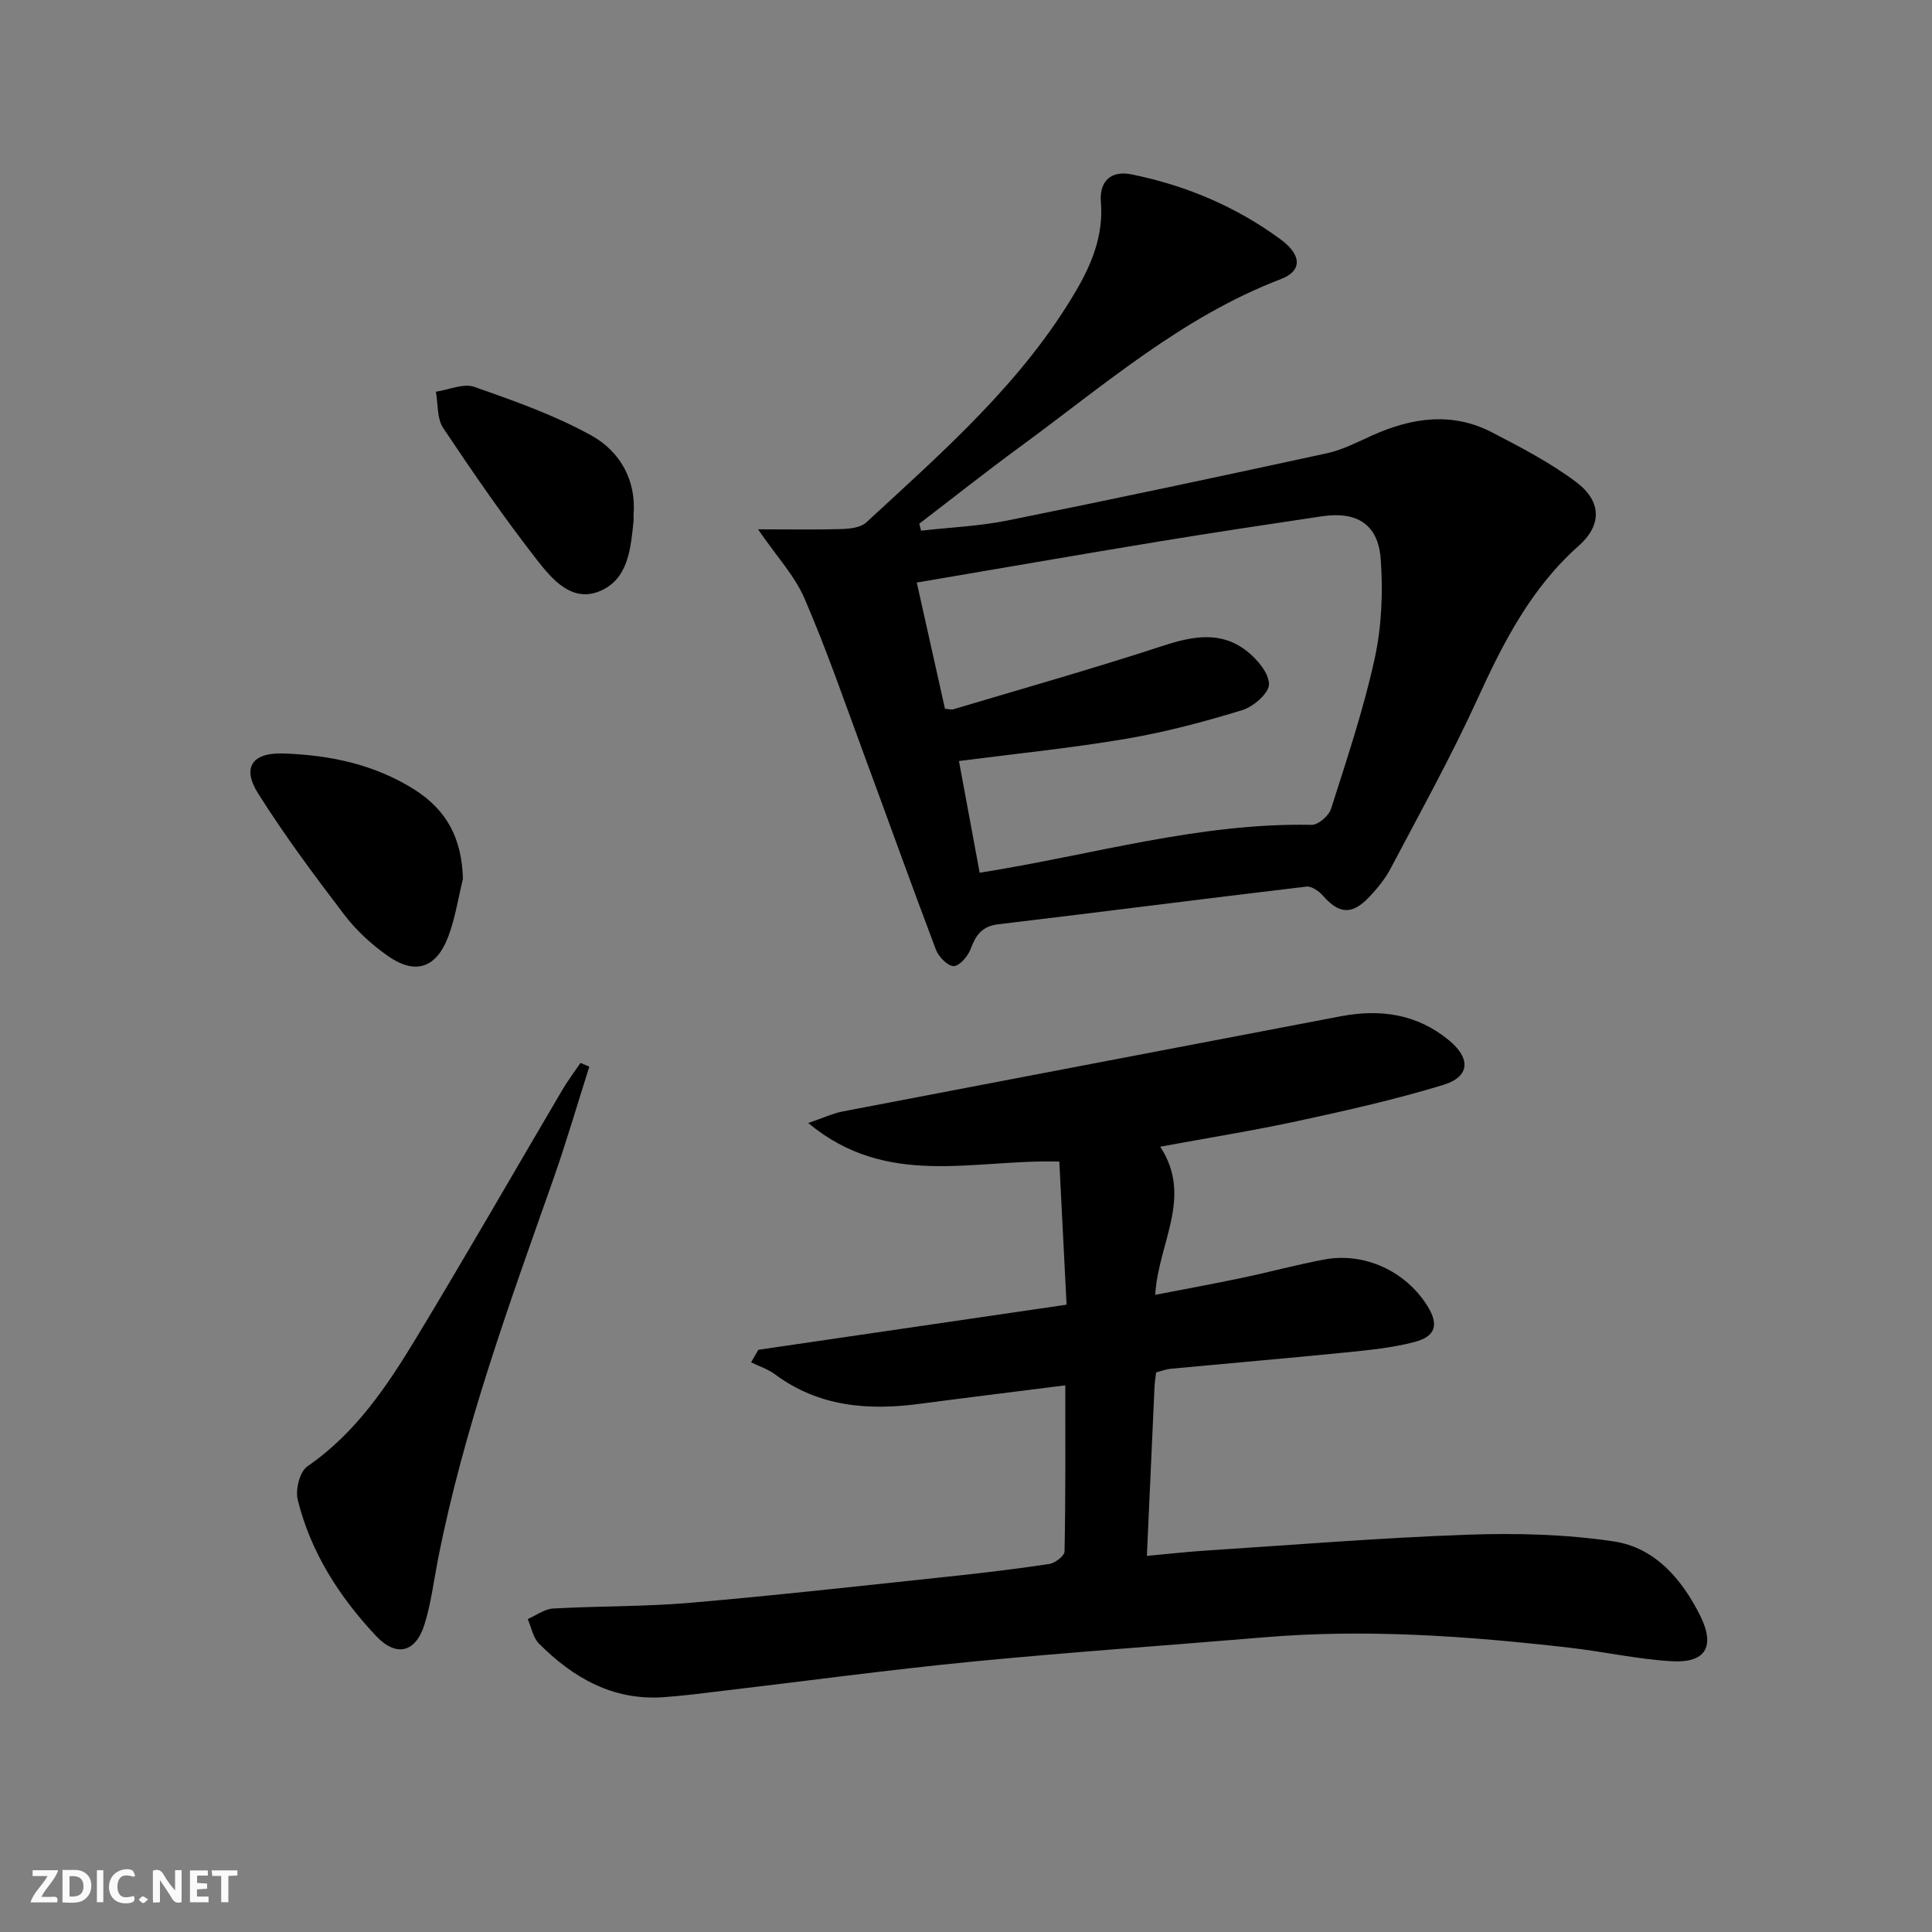 <svg enable-background="new 0 0 400 400" viewBox="0 0 400 400" xmlns="http://www.w3.org/2000/svg"><rect x="0" y="0" width="400" height="400" fill="#808080" stroke="none"/><g fill="#fbfafa"><path d="m37.59 393.81c-.92.31-1.52.05-2-.78-.7-1.2-1.52-2.34-2.47-3.78v4.59c-.55.03-.95.05-1.41.07-.03-.37-.06-.64-.06-.91 0-1.91 0-3.81 0-5.7 1.13-.41 1.77-.03 2.29.91.62 1.11 1.38 2.14 2.31 3.19v-4.2h1.35v6.61z"/><path d="m12.94 393.88v-6.75c1.9.19 3.93-.54 5.37 1.29.8 1.01.78 2.88.03 3.97-1.37 1.97-3.4 1.51-5.4 1.49m1.45-1.22c2.04.12 2.92-.58 2.89-2.21-.03-1.51-.98-2.19-2.89-2z"/><path d="m11.81 393.87h-5.49c.68-2.18 2.47-3.48 3.51-5.45h-3.08v-1.21h5.29c-.71 2.13-2.44 3.48-3.47 5.51.86 0 1.63.04 2.39-.01.79-.05 1.14.21.85 1.16"/><path d="m39.33 393.86v-6.61h3.7v1.07h-2.22v1.52c.68.04 1.34.09 2.07.13v1.07c-.72.05-1.38.09-2.1.14v1.48h2.4v1.19h-3.85z"/><path d="m27.71 388.56c-1.15-.3-2.46-.61-3.1.64-.37.73-.41 1.93-.06 2.67.63 1.35 1.99.93 3.17.68.35.94-.01 1.32-.93 1.46-1.62.25-3.05-.27-3.76-1.48-.73-1.25-.6-3.03.31-4.17.88-1.11 2.71-1.7 4-1.16.32.13.44.74.65 1.12-.1.08-.19.16-.28.24"/><path d="m49.15 387.24v1.07c-.59.02-1.17.05-1.87.08v5.44h-1.48v-5.44h-1.85c-.05-.4-.08-.73-.13-1.15z"/><path d="m20.06 387.21h1.33v6.62h-1.33z"/><path d="m30.68 393.25c-.49.38-.8.79-1.05.76-.32-.05-.6-.45-.9-.7.26-.24.51-.64.8-.67.29-.04.62.3 1.15.61"/></g><path d="m220.56 286.82c-10.45 1.32-20.31 2.53-30.15 3.83-10.7 1.42-20.9.61-29.96-6.11-1.46-1.08-3.28-1.67-4.94-2.49.5-.86 1-1.72 1.5-2.59 21.03-3.08 42.05-6.15 63.81-9.34-.52-10.38-1.01-20.05-1.5-29.63-17.74-.53-35.6 5.65-51.99-7.98 3.27-1.12 5.14-2.01 7.11-2.39 34.36-6.6 68.73-13.12 103.09-19.7 8.26-1.58 15.88-.5 22.52 5.01 4.49 3.73 4.29 7.51-1.24 9.19-9.81 2.99-19.86 5.26-29.9 7.43-9.22 2-18.55 3.49-28.7 5.36 6.85 10.45-.42 19.9-1.03 30.67 6.19-1.2 12.11-2.28 18-3.52 5.67-1.19 11.28-2.72 16.98-3.79 8.32-1.56 16.85 2.39 21.36 9.6 2.4 3.83 1.79 6.31-2.68 7.48-4.62 1.21-9.47 1.68-14.24 2.16-12.07 1.21-24.16 2.24-36.24 3.38-.97.09-1.91.47-3 .76-.12 1.05-.29 2.02-.33 3-.53 11.4-1.03 22.81-1.58 34.98 4.41-.4 8.31-.85 12.22-1.1 18.08-1.17 36.15-2.65 54.25-3.29 10.04-.35 20.25-.09 30.17 1.39 8.53 1.27 14.13 7.79 17.91 15.37 3.19 6.4 1.15 9.86-5.92 9.44-7.09-.42-14.11-2-21.19-2.81-21-2.4-42.04-3.92-63.19-2.14-20.2 1.7-40.43 3.08-60.6 5.05-17.18 1.68-34.3 4.01-51.45 6.03-4.12.49-8.23 1.04-12.36 1.32-10.43.7-18.64-4.02-25.7-11.1-1.23-1.24-1.58-3.36-2.33-5.08 1.75-.76 3.46-2.08 5.24-2.18 9.46-.54 18.98-.37 28.41-1.19 17.71-1.52 35.38-3.51 53.06-5.38 7.1-.75 14.19-1.59 21.25-2.65 1.21-.18 3.16-1.67 3.18-2.58.23-11.28.16-22.57.16-34.41z" fill="#000001"/><path d="m156.94 109.59c6.81 0 12.11.11 17.4-.06 1.71-.06 3.88-.32 5.02-1.37 15.88-14.67 32.27-28.94 43.39-47.9 3.3-5.62 5.73-11.57 5.18-18.42-.36-4.4 2.15-6.6 6.39-5.73 11.2 2.28 21.57 6.65 30.8 13.44 4.45 3.28 4.5 6.54.06 8.24-20.42 7.8-36.66 22.03-53.93 34.67-7.08 5.18-13.96 10.64-20.92 15.97.12.48.25.96.37 1.44 5.96-.68 12-.92 17.86-2.1 22.1-4.45 44.15-9.15 66.18-13.93 3.19-.69 6.22-2.27 9.23-3.63 8.24-3.73 16.61-5.01 24.94-.69 6.01 3.12 12.12 6.29 17.5 10.35 5.23 3.96 5.25 8.88.44 13.14-9.88 8.76-15.61 20.01-20.98 31.76-5.45 11.92-11.83 23.42-17.95 35.03-1.14 2.17-2.78 4.16-4.48 5.96-3.55 3.72-6.23 3.47-9.54-.32-.82-.94-2.35-2.01-3.42-1.88-21.27 2.52-42.52 5.27-63.79 7.8-3.39.4-4.66 2.25-5.73 5.12-.56 1.49-2.27 3.51-3.49 3.54-1.24.02-3.12-1.9-3.68-3.36-5.11-13.48-9.96-27.06-14.96-40.59-3.97-10.74-7.69-21.58-12.23-32.08-2.02-4.74-5.77-8.74-9.66-14.4zm45.89 71.1c23.2-3.65 45.44-10.4 68.73-9.91 1.36.03 3.56-1.89 4.02-3.33 3.27-10.27 6.72-20.54 9.02-31.04 1.46-6.68 1.77-13.83 1.26-20.68-.53-7.22-4.98-9.91-12.16-8.84-11.32 1.69-22.64 3.39-33.93 5.25-16.51 2.72-32.99 5.59-49.96 8.47 2 8.93 3.92 17.55 5.84 26.14.78.05 1.31.22 1.76.09 14.44-4.31 28.95-8.42 43.27-13.1 6.19-2.02 12.05-3.19 17.45 1.05 2.14 1.68 4.6 4.56 4.6 6.88 0 1.85-3.24 4.66-5.55 5.36-7.9 2.42-15.96 4.56-24.1 5.94-11.4 1.93-22.94 3.09-34.54 4.59 1.42 7.66 2.81 15.14 4.29 23.13z" fill="#000001"/><path d="m122.01 220.84c-2.49 7.82-4.78 15.72-7.51 23.46-9.1 25.81-18.5 51.52-23.81 78.48-.89 4.54-1.44 9.2-2.82 13.59-1.82 5.8-5.85 6.77-10.02 2.33-7.59-8.08-13.52-17.31-16.21-28.18-.51-2.09.41-5.83 1.98-6.91 10.07-6.92 16.59-16.74 22.7-26.84 10.23-16.92 20.07-34.07 30.1-51.11 1.14-1.93 2.5-3.73 3.76-5.59.6.25 1.21.51 1.83.77z" fill="#000001"/><path d="m95.85 181.96c-.99 4-1.6 8.15-3.05 11.97-2.49 6.55-6.84 7.96-12.51 3.98-3.35-2.35-6.52-5.26-9-8.51-6.23-8.17-12.38-16.44-17.85-25.12-3.4-5.4-1.23-8.5 5.24-8.28 9.55.32 18.8 2.23 27.02 7.41 6.94 4.36 9.91 10.32 10.15 18.55z" fill="#000001"/><path d="m131.17 106.63c0 .62.03.95 0 1.28-.61 5.66-1.05 11.96-6.94 14.46-5.76 2.44-9.86-2.37-12.9-6.25-6.93-8.86-13.33-18.16-19.58-27.52-1.31-1.96-1.04-4.97-1.5-7.5 2.67-.39 5.69-1.79 7.94-1 8.25 2.88 16.6 5.84 24.21 10.04 6.01 3.32 9.37 9.33 8.77 16.49z" fill="#000001"/></svg>